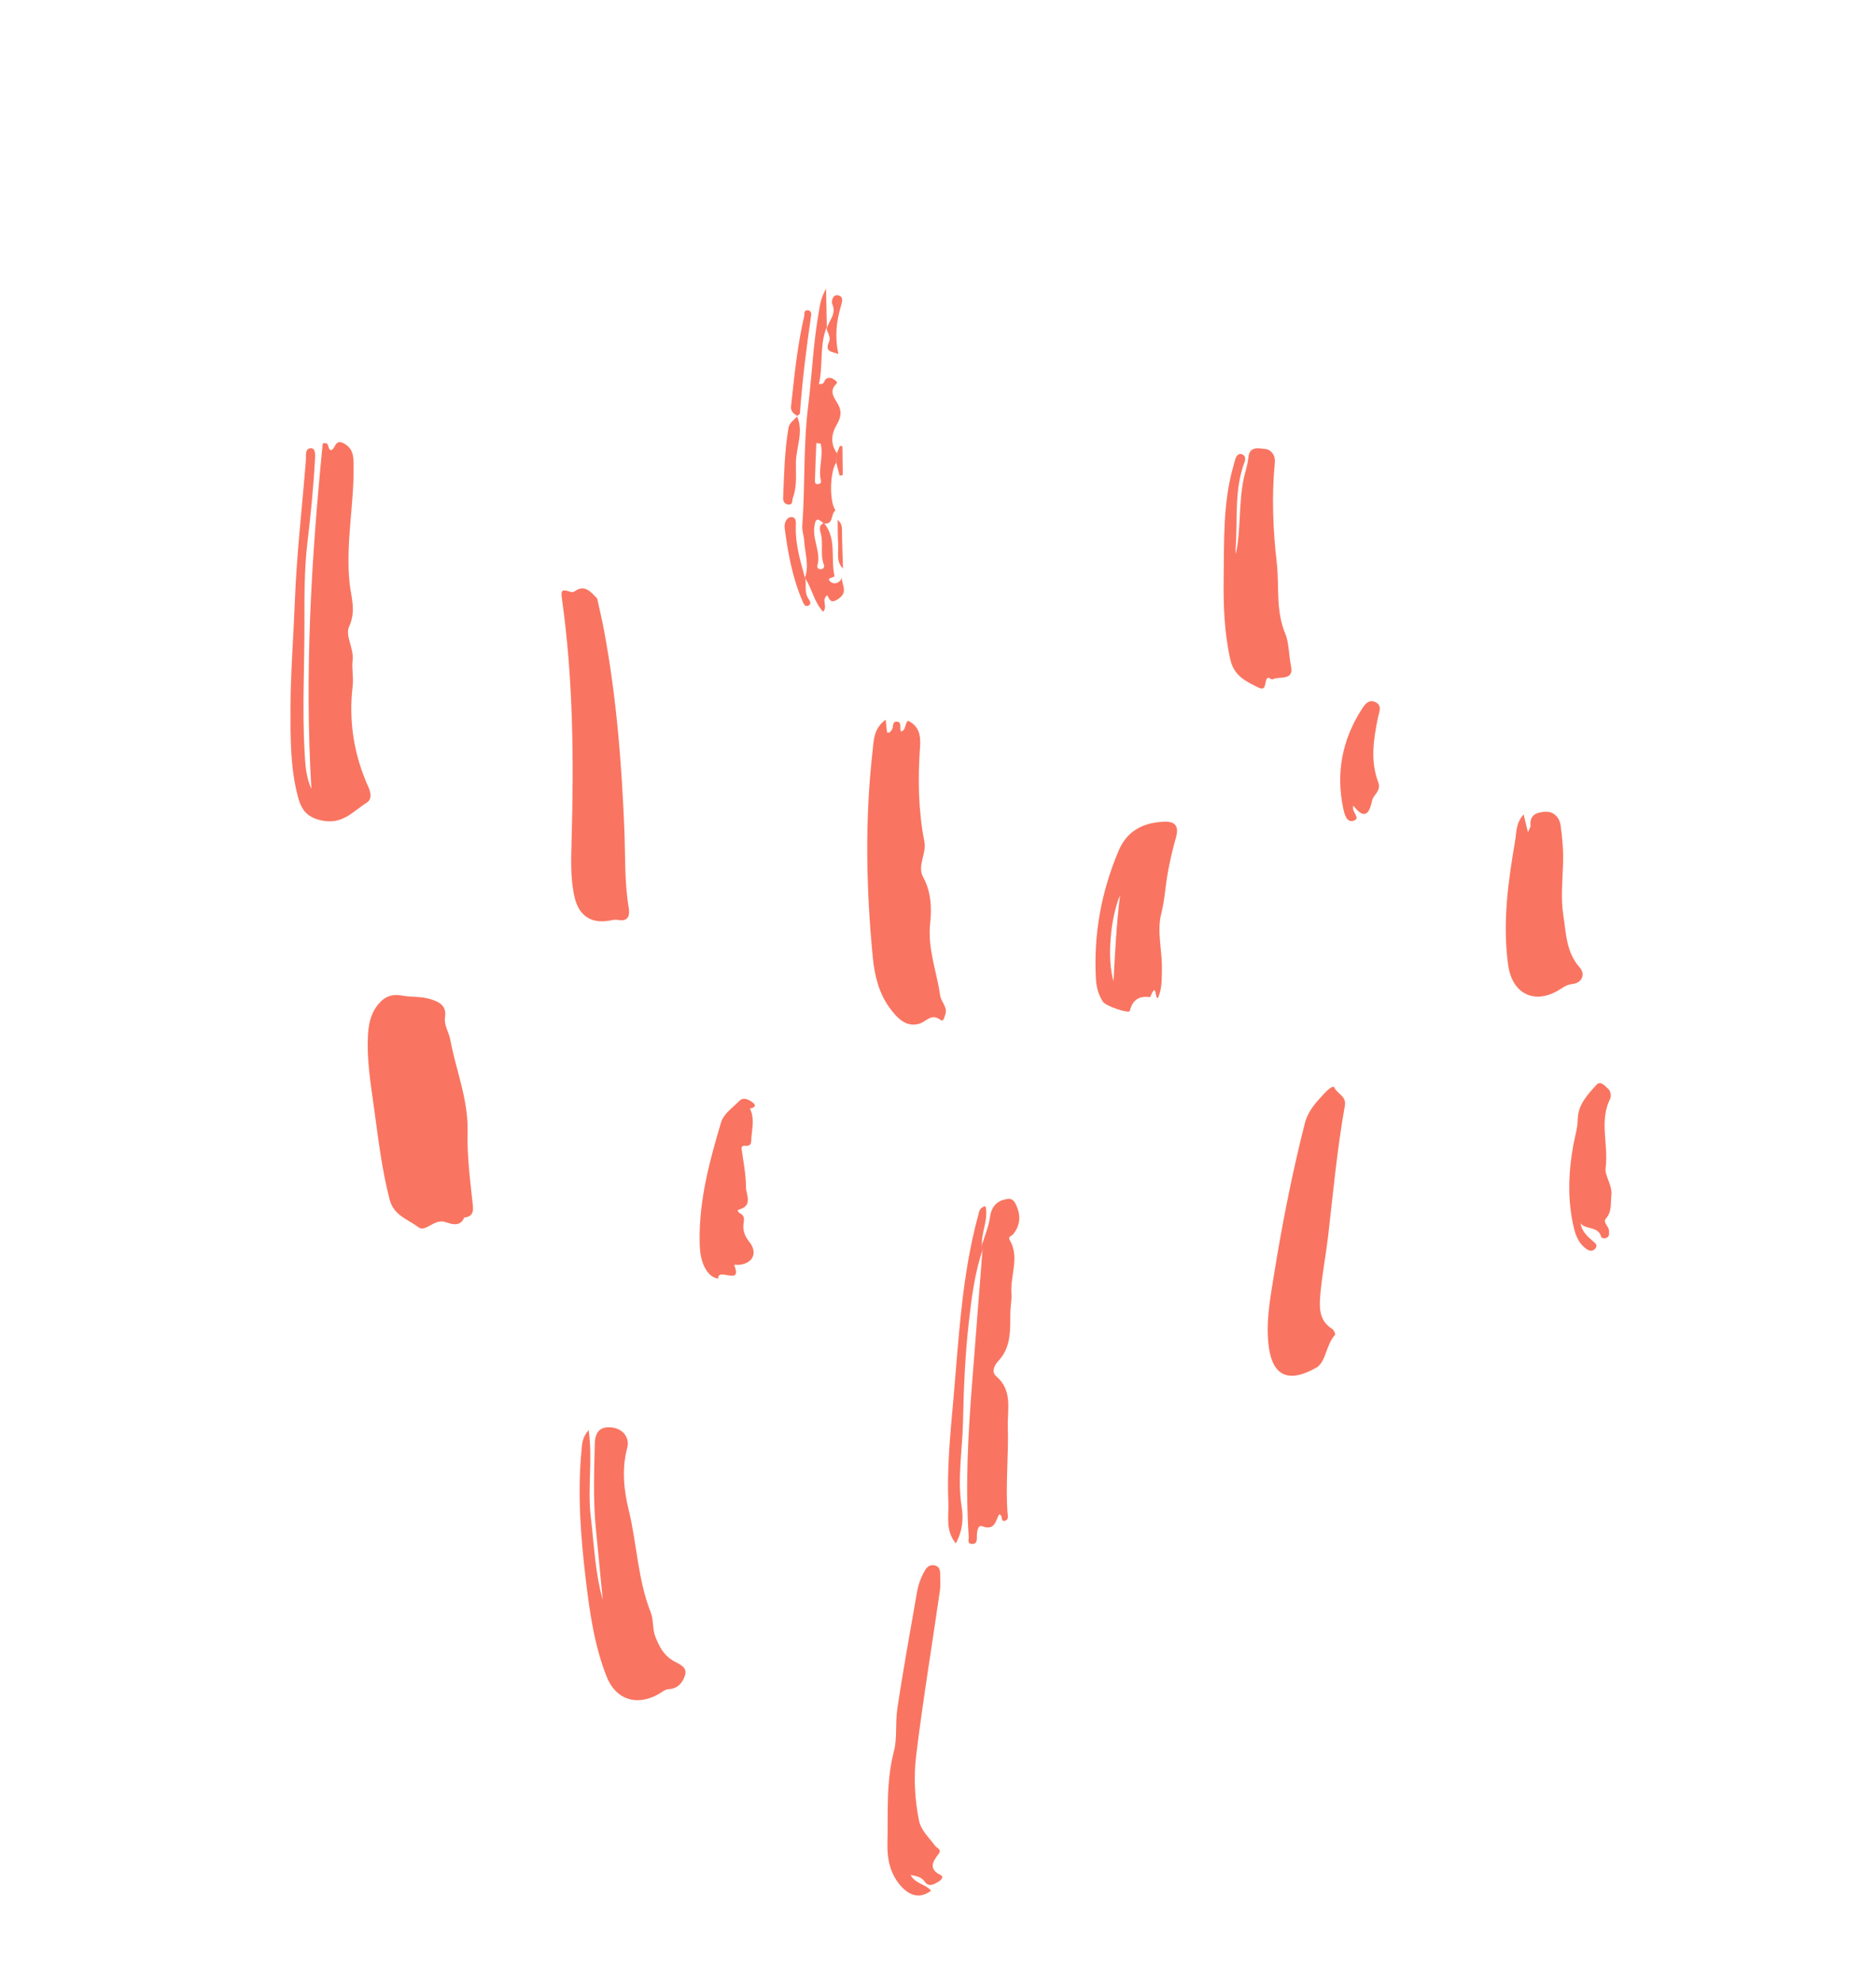 <svg width="160" height="169" viewBox="0 0 160 169" fill="none" xmlns="http://www.w3.org/2000/svg">
<path d="M26.558 67.278C25.963 57.407 26.555 47.598 27.524 37.824C28.174 37.64 27.88 38.284 28.213 38.389C28.62 38.351 28.53 37.374 29.343 37.822C30.087 38.235 30.139 38.841 30.154 39.488C30.238 42.884 29.465 46.236 29.808 49.669C29.925 50.842 30.403 52.09 29.784 53.411C29.402 54.226 30.205 55.266 30.071 56.337C29.988 57.005 30.167 57.769 30.077 58.522C29.723 61.516 30.189 64.404 31.433 67.152C31.658 67.647 31.706 68.184 31.28 68.451C30.12 69.176 29.225 70.343 27.465 69.977C26.187 69.711 25.718 69.074 25.432 68.028C24.745 65.51 24.772 62.927 24.778 60.351C24.785 57.341 25.031 54.334 25.145 51.333C25.297 47.29 25.765 43.288 26.088 39.268C26.12 38.886 25.97 38.216 26.53 38.226C26.95 38.236 26.882 38.87 26.861 39.245C26.733 41.609 26.493 43.962 26.215 46.312C25.949 48.568 25.962 50.861 25.965 53.139C25.973 56.822 25.769 60.505 25.98 64.181C26.036 65.239 26.105 66.293 26.558 67.278Z" fill="#F97561"/>
<path d="M39.592 103.832C39.207 104.825 38.165 104.226 37.834 104.176C36.931 104.036 36.265 105.102 35.686 104.659C34.812 103.983 33.597 103.686 33.236 102.311C32.538 99.652 32.245 96.942 31.865 94.24C31.591 92.28 31.278 90.322 31.379 88.332C31.426 87.442 31.576 86.594 32.096 85.86C32.634 85.106 33.258 84.71 34.305 84.907C35.079 85.051 35.919 84.959 36.699 85.2C37.442 85.431 38.107 85.744 37.955 86.73C37.849 87.421 38.278 88.006 38.401 88.656C38.889 91.274 39.947 93.78 39.88 96.503C39.829 98.52 40.081 100.512 40.297 102.511C40.365 103.083 40.485 103.745 39.592 103.832Z" fill="#F97561"/>
<path d="M75.536 61.375C75.586 61.855 75.618 62.165 75.652 62.458C75.871 62.549 75.927 62.385 76.032 62.279C76.244 62.061 76.05 61.522 76.473 61.54C76.983 61.558 76.667 62.12 76.855 62.384C77.318 62.243 77.137 61.676 77.461 61.469C78.434 61.966 78.535 62.761 78.465 63.749C78.276 66.436 78.32 69.124 78.84 71.79C79.038 72.796 78.198 73.83 78.74 74.814C79.428 76.066 79.469 77.474 79.333 78.733C79.096 80.908 79.895 82.842 80.184 84.89C80.264 85.464 80.855 85.894 80.614 86.543C80.539 86.753 80.466 87.168 80.23 86.987C79.427 86.366 79.004 87.135 78.388 87.309C77.245 87.635 76.483 86.769 75.886 85.964C74.947 84.695 74.583 83.155 74.436 81.626C73.872 75.773 73.754 69.909 74.421 64.057C74.522 63.166 74.486 62.143 75.536 61.375Z" fill="#F97561"/>
<path d="M50.932 51.041C51.119 51.897 51.33 52.779 51.5 53.675C52.567 59.333 53.022 65.057 53.252 70.801C53.339 73.005 53.255 75.218 53.621 77.407C53.727 78.037 53.617 78.641 52.683 78.448C52.465 78.402 52.215 78.466 51.982 78.51C50.442 78.794 49.377 78.102 49.011 76.543C48.635 74.939 48.707 73.309 48.749 71.686C48.941 64.821 48.894 57.968 47.937 51.147C47.816 50.283 47.9 50.235 48.703 50.482C48.789 50.509 48.923 50.487 48.998 50.433C49.882 49.817 50.359 50.45 50.932 51.041Z" fill="#F97561"/>
<path d="M50.206 121.954C50.563 124.538 50.099 126.939 50.381 129.298C50.669 131.684 50.744 134.102 51.409 136.442C51.208 134.374 51.004 132.308 50.807 130.237C50.586 127.863 50.669 125.49 50.728 123.111C50.756 121.919 51.385 121.612 52.276 121.748C53.145 121.882 53.727 122.61 53.492 123.487C53.013 125.277 53.212 127.099 53.619 128.765C54.329 131.664 54.388 134.702 55.502 137.514C55.761 138.162 55.62 138.923 55.918 139.639C56.252 140.445 56.581 141.112 57.354 141.594C57.803 141.875 58.641 142.102 58.434 142.827C58.262 143.421 57.856 144.018 57.018 144.053C56.698 144.066 56.391 144.355 56.08 144.524C54.252 145.499 52.518 144.942 51.738 142.98C50.698 140.348 50.299 137.552 49.965 134.754C49.53 131.091 49.239 127.416 49.594 123.725C49.642 123.178 49.626 122.617 50.206 121.954Z" fill="#F97561"/>
<path d="M112.331 116.597C109.9 117.996 108.552 117.356 108.213 114.864C107.948 112.919 108.289 110.986 108.596 109.079C109.307 104.624 110.168 100.192 111.281 95.812C111.555 94.741 112.223 94.028 112.907 93.29C113.148 93.035 113.692 92.483 113.812 92.752C114.058 93.301 114.851 93.469 114.701 94.292C114.041 97.971 113.705 101.696 113.274 105.405C113.082 107.039 112.765 108.665 112.617 110.304C112.515 111.412 112.445 112.592 113.616 113.328C113.758 113.417 113.914 113.766 113.867 113.824C113.09 114.696 113.101 116.052 112.331 116.597Z" fill="#F97561"/>
<path d="M105.405 47.247C105.843 45.123 105.636 42.973 106.062 40.871C106.189 40.253 106.417 39.642 106.471 39.02C106.558 37.992 107.407 38.248 107.881 38.282C108.339 38.315 108.796 38.748 108.726 39.449C108.453 42.295 108.566 45.165 108.891 47.973C109.123 49.973 108.781 52.037 109.617 54.036C109.933 54.792 109.922 55.883 110.11 56.828C110.364 58.089 109.125 57.639 108.536 57.929C108.441 57.974 108.21 57.758 108.131 57.804C107.785 58.009 108.094 59.016 107.33 58.635C106.295 58.118 105.246 57.674 104.924 56.216C104.409 53.9 104.333 51.584 104.365 49.255C104.41 46.092 104.298 42.908 105.174 39.815C105.239 39.586 105.286 39.352 105.364 39.13C105.448 38.9 105.602 38.66 105.872 38.726C106.218 38.809 106.249 39.134 106.144 39.406C105.253 41.767 105.564 44.255 105.388 46.693C105.365 46.872 105.394 47.062 105.405 47.247Z" fill="#F97561"/>
<path d="M83.748 106.175C83.986 105.382 84.323 104.603 84.434 103.792C84.57 102.846 85.054 102.375 85.936 102.244C86.462 102.167 86.629 102.666 86.754 102.977C87.071 103.772 86.964 104.591 86.403 105.263C86.27 105.425 85.939 105.445 86.12 105.749C86.99 107.249 86.135 108.807 86.266 110.336C86.303 110.803 86.185 111.34 86.173 111.852C86.145 113.341 86.292 114.855 85.127 116.087C84.855 116.375 84.507 116.97 84.969 117.369C86.388 118.577 85.909 120.211 85.955 121.687C86.03 124.115 85.753 126.545 85.927 128.977C85.949 129.252 86.055 129.593 85.713 129.69C85.284 129.812 85.59 129.197 85.219 129.149C84.897 129.667 84.873 130.569 83.768 130.157C83.376 130.011 83.308 130.68 83.315 131.075C83.317 131.376 83.305 131.671 82.922 131.67C82.462 131.668 82.635 131.286 82.62 131.042C82.326 126.698 82.563 122.365 82.902 118.033C83.201 114.218 83.501 110.404 83.796 106.591C83.782 106.453 83.762 106.313 83.748 106.175Z" fill="#F97561"/>
<path d="M98.777 85.075C98.479 85.388 98.676 83.615 98.141 84.943C98.125 84.977 98.096 85.04 98.074 85.037C97.143 84.909 96.593 85.267 96.358 86.214C96.295 86.463 94.326 85.814 94.07 85.432C93.687 84.856 93.511 84.201 93.471 83.528C93.249 79.712 93.922 76.045 95.413 72.531C96.144 70.808 97.563 70.13 99.337 70.074C100.288 70.044 100.555 70.516 100.29 71.446C100.008 72.425 99.778 73.425 99.598 74.432C99.39 75.592 99.333 76.769 99.039 77.928C98.653 79.452 99.121 81.023 99.097 82.58C99.084 83.44 99.121 84.281 98.777 85.075ZM94.971 83.671C95.094 81.229 95.225 78.783 95.527 76.344C94.696 78.287 94.403 81.84 94.971 83.671Z" fill="#F97561"/>
<path d="M129.946 69.45C130.092 70.052 130.182 70.418 130.315 70.972C130.443 70.661 130.551 70.524 130.538 70.405C130.428 69.419 131.177 69.259 131.823 69.224C132.514 69.189 133.01 69.724 133.1 70.378C133.252 71.446 133.344 72.532 133.311 73.61C133.265 75.095 133.107 76.593 133.333 78.052C133.571 79.573 133.569 81.194 134.713 82.486C135.256 83.095 134.911 83.834 134.116 83.915C133.682 83.958 133.386 84.154 133.055 84.366C130.967 85.712 128.975 84.83 128.627 82.297C128.133 78.724 128.622 75.178 129.229 71.66C129.349 70.985 129.261 70.229 129.946 69.45Z" fill="#F97561"/>
<path d="M77.655 159.895C78.089 160.673 78.956 160.672 79.403 161.237C78.524 161.916 77.629 161.746 76.803 160.805C75.91 159.783 75.658 158.506 75.687 157.264C75.751 154.614 75.553 151.964 76.249 149.308C76.521 148.268 76.353 146.938 76.525 145.769C77.018 142.438 77.627 139.125 78.203 135.807C78.318 135.14 78.546 134.504 78.892 133.916C79.066 133.614 79.307 133.429 79.667 133.484C80.054 133.543 80.179 133.829 80.182 134.175C80.187 134.691 80.23 135.211 80.153 135.715C79.482 140.38 78.708 145.033 78.138 149.715C77.915 151.539 78.013 153.429 78.378 155.251C78.546 156.092 79.247 156.721 79.759 157.415C79.897 157.602 80.337 157.717 80.068 158.073C79.552 158.76 79.143 159.379 80.26 159.925C80.514 160.05 80.265 160.335 80.047 160.466C79.662 160.698 79.214 160.952 78.889 160.494C78.597 160.077 78.217 159.995 77.655 159.895Z" fill="#F97561"/>
<path d="M63.675 97.715C63.36 97.684 63.218 97.726 63.257 98.021C63.4 99.089 63.622 100.156 63.621 101.221C63.621 101.867 64.256 102.827 63.017 103.153C62.821 103.206 62.98 103.402 63.129 103.477C63.474 103.656 63.481 103.93 63.422 104.282C63.322 104.879 63.494 105.385 63.898 105.893C64.651 106.83 64.227 107.746 63.04 107.866C62.898 107.883 62.597 107.825 62.627 107.903C63.355 109.722 61.161 108.018 61.259 109.046C60.846 108.977 60.547 108.756 60.304 108.412C59.751 107.622 59.683 106.718 59.669 105.803C59.621 102.33 60.513 99.026 61.489 95.744C61.723 94.953 62.491 94.474 63.047 93.891C63.372 93.547 63.797 93.74 64.124 93.965C64.575 94.275 64.378 94.449 63.96 94.539C64.358 95.333 64.163 96.157 64.087 96.977C64.065 97.333 64.127 97.711 63.675 97.715Z" fill="#F97561"/>
<path d="M71.804 49.25C71.753 49.86 72.396 50.477 71.486 51.084C70.825 51.521 70.76 51.119 70.556 50.768C69.997 51.161 70.639 51.724 70.198 52.165C69.436 51.344 69.264 50.233 68.695 49.351C68.687 49.32 68.673 49.288 68.656 49.257C69.023 48.208 68.652 47.171 68.589 46.128C68.563 45.699 68.395 45.267 68.424 44.846C68.673 41.46 68.504 38.057 68.921 34.673C69.251 32.021 69.353 29.34 69.817 26.702C69.925 26.094 69.968 25.469 70.455 24.618C70.481 25.975 70.5 27.003 70.521 28.035C70.515 27.998 70.503 27.96 70.496 27.923C69.878 29.481 70.22 31.139 69.842 32.739C70.337 32.827 70.267 32.479 70.41 32.351C70.65 32.137 70.918 32.209 71.162 32.386C71.282 32.473 71.481 32.58 71.327 32.734C70.633 33.418 71.22 33.982 71.504 34.534C71.82 35.143 71.687 35.654 71.376 36.191C70.897 37.013 70.804 37.838 71.384 38.659C71.366 38.916 71.348 39.174 71.326 39.433C70.764 40.267 70.723 42.783 71.259 43.528C70.826 43.808 71.137 44.758 70.263 44.642C69.793 44.248 69.554 44.068 69.449 44.961C69.313 46.089 70.025 47.105 69.717 48.221C69.672 48.388 69.767 48.535 69.963 48.543C70.22 48.551 70.344 48.364 70.267 48.161C69.929 47.287 70.243 46.354 69.997 45.482C69.894 45.112 69.82 44.782 70.274 44.6C71.384 45.937 70.829 47.614 71.171 49.106C71.214 49.303 70.326 49.216 70.879 49.648C71.141 49.85 71.64 49.744 71.804 49.25ZM69.985 37.827C69.865 37.811 69.743 37.8 69.623 37.784C69.58 38.838 69.536 39.887 69.507 40.938C69.502 41.062 69.49 41.285 69.71 41.29C69.863 41.292 70.07 41.198 70.025 41.032C69.746 39.972 70.274 38.886 69.985 37.827Z" fill="#F97561"/>
<path d="M134.797 104.323C134.923 105.022 135.385 105.446 135.857 105.844C136.108 106.052 136.293 106.207 136.043 106.498C135.812 106.763 135.518 106.665 135.29 106.504C134.705 106.095 134.409 105.434 134.256 104.811C133.669 102.431 133.754 100.027 134.189 97.627C134.319 96.917 134.548 96.204 134.56 95.491C134.578 94.195 135.402 93.35 136.162 92.508C136.514 92.113 136.936 92.652 137.208 92.913C137.366 93.064 137.43 93.491 137.333 93.689C136.365 95.604 137.208 97.639 136.938 99.611C136.85 100.262 137.533 101.078 137.432 101.933C137.347 102.608 137.499 103.307 136.97 103.91C136.666 104.257 137.237 104.583 137.229 104.971C137.227 105.169 137.275 105.383 137.103 105.513C136.931 105.643 136.601 105.621 136.567 105.485C136.325 104.55 135.257 104.894 134.797 104.323Z" fill="#F97561"/>
<path d="M83.748 106.175C83.766 106.311 83.782 106.453 83.8 106.589C83.129 108.581 82.865 110.665 82.632 112.726C82.311 115.559 82.189 118.424 82.132 121.277C82.083 123.691 81.632 126.1 82.023 128.532C82.18 129.521 82.095 130.553 81.522 131.621C80.606 130.525 80.934 129.292 80.884 128.176C80.758 125.232 81.046 122.297 81.309 119.371C81.78 114.09 82.025 108.774 83.436 103.617C83.518 103.322 83.52 102.978 84.052 102.858C84.324 104.012 83.678 105.076 83.748 106.175Z" fill="#F97561"/>
<path d="M115.429 68.707C115.197 69.24 116.137 69.766 115.44 69.992C114.847 70.188 114.666 69.43 114.563 68.945C113.924 65.934 114.464 63.121 116.107 60.533C116.356 60.142 116.71 59.559 117.343 59.895C117.905 60.196 117.618 60.74 117.526 61.182C117.151 63.032 116.848 64.882 117.555 66.728C117.732 67.191 117.477 67.545 117.208 67.892C117.116 68.011 117.039 68.166 117.009 68.315C116.776 69.493 116.306 69.876 115.429 68.707Z" fill="#F97561"/>
<path d="M67.961 35.475C68.577 36.804 67.901 38.122 67.882 39.444C67.867 40.422 67.99 41.456 67.629 42.43C67.538 42.675 67.654 43.032 67.276 43.033C66.975 43.035 66.781 42.804 66.792 42.475C66.87 40.478 66.913 38.481 67.244 36.504C67.322 36.036 67.737 35.811 68.011 35.481L67.961 35.475Z" fill="#F97561"/>
<path d="M68.007 35.484C67.716 35.278 67.415 35.104 67.466 34.651C67.749 32.076 67.994 29.494 68.589 26.961C68.632 26.765 68.528 26.427 68.906 26.461C69.146 26.483 69.211 26.693 69.179 26.908C68.772 29.68 68.43 32.46 68.22 35.26C68.215 35.338 68.053 35.407 67.963 35.478C67.961 35.475 68.007 35.484 68.007 35.484Z" fill="#F97561"/>
<path d="M68.65 49.256C68.663 49.288 68.677 49.321 68.689 49.349C68.773 49.916 68.59 50.516 68.943 51.048C69.068 51.239 69.254 51.499 68.942 51.649C68.66 51.782 68.554 51.51 68.457 51.289C67.581 49.292 67.207 47.168 66.92 45.029C66.871 44.664 67.045 44.135 67.46 44.102C67.95 44.061 67.88 44.611 67.872 44.913C67.831 46.414 68.251 47.831 68.65 49.256Z" fill="#F97561"/>
<path d="M70.489 27.918C70.501 27.956 70.507 27.993 70.513 28.03C70.692 27.336 71.375 26.77 70.975 25.912C70.908 25.769 70.968 25.079 71.489 25.186C71.984 25.284 71.809 25.793 71.725 26.084C71.334 27.399 71.18 28.714 71.507 30.18C70.951 29.986 70.313 30.016 70.701 29.167C70.908 28.705 70.51 28.339 70.489 27.918Z" fill="#F97561"/>
<path d="M71.318 39.428C71.336 39.17 71.354 38.913 71.376 38.653C71.459 38.449 71.54 38.24 71.624 38.036C71.699 38.043 71.772 38.046 71.846 38.054C71.856 38.875 71.865 39.693 71.879 40.512C71.79 40.533 71.703 40.548 71.614 40.569C71.511 40.189 71.412 39.808 71.318 39.428Z" fill="#F97561"/>
<path d="M71.897 48.486C71.286 47.89 71.527 47.12 71.485 46.418C71.44 45.728 71.451 45.031 71.441 44.34C71.698 44.55 71.811 44.798 71.81 45.146C71.82 46.255 71.863 47.37 71.897 48.486Z" fill="#F97561"/>
</svg>
